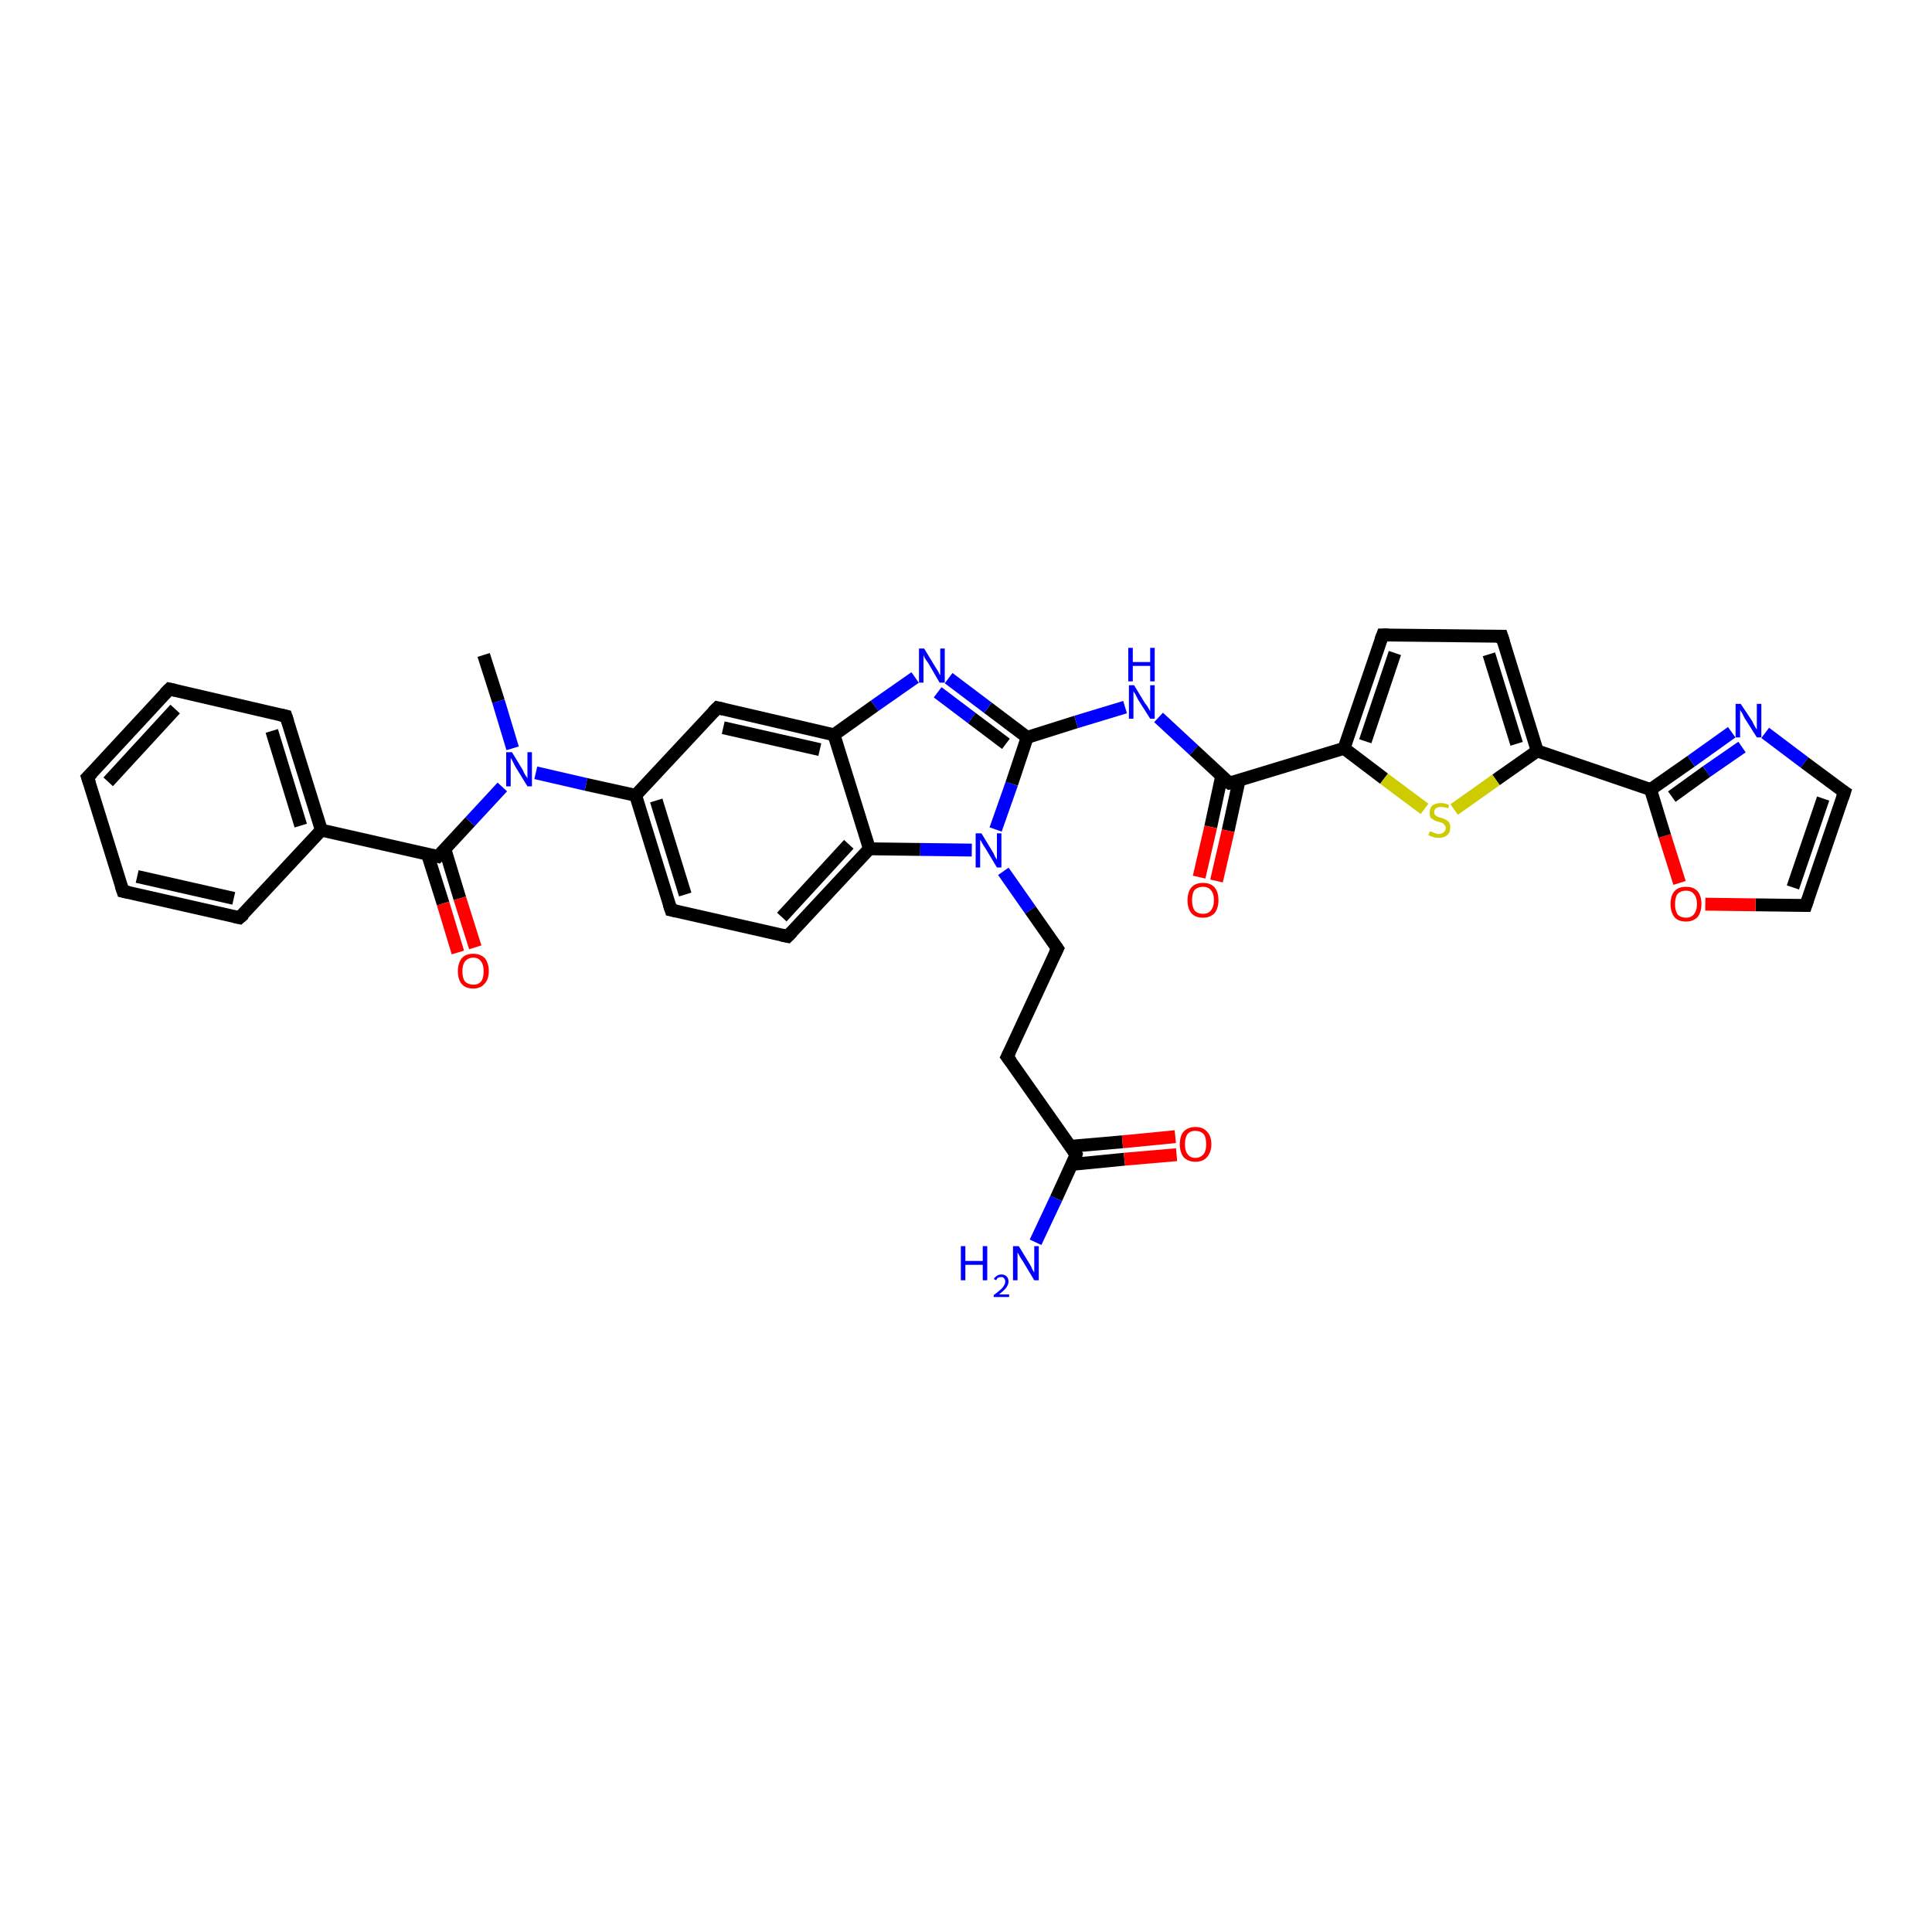 <?xml version='1.0' encoding='iso-8859-1'?>
<svg version='1.1' baseProfile='full'
              xmlns='http://www.w3.org/2000/svg'
                      xmlns:rdkit='http://www.rdkit.org/xml'
                      xmlns:xlink='http://www.w3.org/1999/xlink'
                  xml:space='preserve'
width='300px' height='300px' viewBox='0 0 300 300'>
<!-- END OF HEADER -->
<rect style='opacity:1.0;fill:#FFFFFF;stroke:none' width='300.0' height='300.0' x='0.0' y='0.0'> </rect>
<path class='bond-0 atom-0 atom-1' d='M 75.1,101.7 L 77.4,108.9' style='fill:none;fill-rule:evenodd;stroke:#000000;stroke-width:2.0px;stroke-linecap:butt;stroke-linejoin:miter;stroke-opacity:1' />
<path class='bond-0 atom-0 atom-1' d='M 77.4,108.9 L 79.6,116.2' style='fill:none;fill-rule:evenodd;stroke:#0000FF;stroke-width:2.0px;stroke-linecap:butt;stroke-linejoin:miter;stroke-opacity:1' />
<path class='bond-1 atom-1 atom-2' d='M 78.0,122.2 L 73.0,127.6' style='fill:none;fill-rule:evenodd;stroke:#0000FF;stroke-width:2.0px;stroke-linecap:butt;stroke-linejoin:miter;stroke-opacity:1' />
<path class='bond-1 atom-1 atom-2' d='M 73.0,127.6 L 68.0,133.0' style='fill:none;fill-rule:evenodd;stroke:#000000;stroke-width:2.0px;stroke-linecap:butt;stroke-linejoin:miter;stroke-opacity:1' />
<path class='bond-2 atom-2 atom-3' d='M 66.4,132.7 L 68.8,140.3' style='fill:none;fill-rule:evenodd;stroke:#000000;stroke-width:2.0px;stroke-linecap:butt;stroke-linejoin:miter;stroke-opacity:1' />
<path class='bond-2 atom-2 atom-3' d='M 68.8,140.3 L 71.1,147.9' style='fill:none;fill-rule:evenodd;stroke:#FF0000;stroke-width:2.0px;stroke-linecap:butt;stroke-linejoin:miter;stroke-opacity:1' />
<path class='bond-2 atom-2 atom-3' d='M 69.1,131.9 L 71.4,139.5' style='fill:none;fill-rule:evenodd;stroke:#000000;stroke-width:2.0px;stroke-linecap:butt;stroke-linejoin:miter;stroke-opacity:1' />
<path class='bond-2 atom-2 atom-3' d='M 71.4,139.5 L 73.8,147.1' style='fill:none;fill-rule:evenodd;stroke:#FF0000;stroke-width:2.0px;stroke-linecap:butt;stroke-linejoin:miter;stroke-opacity:1' />
<path class='bond-3 atom-2 atom-4' d='M 68.0,133.0 L 49.9,128.9' style='fill:none;fill-rule:evenodd;stroke:#000000;stroke-width:2.0px;stroke-linecap:butt;stroke-linejoin:miter;stroke-opacity:1' />
<path class='bond-4 atom-4 atom-5' d='M 49.9,128.9 L 44.4,111.2' style='fill:none;fill-rule:evenodd;stroke:#000000;stroke-width:2.0px;stroke-linecap:butt;stroke-linejoin:miter;stroke-opacity:1' />
<path class='bond-4 atom-4 atom-5' d='M 46.7,128.2 L 42.2,113.5' style='fill:none;fill-rule:evenodd;stroke:#000000;stroke-width:2.0px;stroke-linecap:butt;stroke-linejoin:miter;stroke-opacity:1' />
<path class='bond-5 atom-5 atom-6' d='M 44.4,111.2 L 26.3,107.0' style='fill:none;fill-rule:evenodd;stroke:#000000;stroke-width:2.0px;stroke-linecap:butt;stroke-linejoin:miter;stroke-opacity:1' />
<path class='bond-6 atom-6 atom-7' d='M 26.3,107.0 L 13.6,120.7' style='fill:none;fill-rule:evenodd;stroke:#000000;stroke-width:2.0px;stroke-linecap:butt;stroke-linejoin:miter;stroke-opacity:1' />
<path class='bond-6 atom-6 atom-7' d='M 27.2,110.1 L 16.8,121.4' style='fill:none;fill-rule:evenodd;stroke:#000000;stroke-width:2.0px;stroke-linecap:butt;stroke-linejoin:miter;stroke-opacity:1' />
<path class='bond-7 atom-7 atom-8' d='M 13.6,120.7 L 19.1,138.4' style='fill:none;fill-rule:evenodd;stroke:#000000;stroke-width:2.0px;stroke-linecap:butt;stroke-linejoin:miter;stroke-opacity:1' />
<path class='bond-8 atom-8 atom-9' d='M 19.1,138.4 L 37.2,142.5' style='fill:none;fill-rule:evenodd;stroke:#000000;stroke-width:2.0px;stroke-linecap:butt;stroke-linejoin:miter;stroke-opacity:1' />
<path class='bond-8 atom-8 atom-9' d='M 21.3,136.1 L 36.3,139.5' style='fill:none;fill-rule:evenodd;stroke:#000000;stroke-width:2.0px;stroke-linecap:butt;stroke-linejoin:miter;stroke-opacity:1' />
<path class='bond-9 atom-1 atom-10' d='M 83.2,120.0 L 91.0,121.8' style='fill:none;fill-rule:evenodd;stroke:#0000FF;stroke-width:2.0px;stroke-linecap:butt;stroke-linejoin:miter;stroke-opacity:1' />
<path class='bond-9 atom-1 atom-10' d='M 91.0,121.8 L 98.7,123.5' style='fill:none;fill-rule:evenodd;stroke:#000000;stroke-width:2.0px;stroke-linecap:butt;stroke-linejoin:miter;stroke-opacity:1' />
<path class='bond-10 atom-10 atom-11' d='M 98.7,123.5 L 104.2,141.3' style='fill:none;fill-rule:evenodd;stroke:#000000;stroke-width:2.0px;stroke-linecap:butt;stroke-linejoin:miter;stroke-opacity:1' />
<path class='bond-10 atom-10 atom-11' d='M 101.9,124.3 L 106.4,138.9' style='fill:none;fill-rule:evenodd;stroke:#000000;stroke-width:2.0px;stroke-linecap:butt;stroke-linejoin:miter;stroke-opacity:1' />
<path class='bond-11 atom-11 atom-12' d='M 104.2,141.3 L 122.3,145.4' style='fill:none;fill-rule:evenodd;stroke:#000000;stroke-width:2.0px;stroke-linecap:butt;stroke-linejoin:miter;stroke-opacity:1' />
<path class='bond-12 atom-12 atom-13' d='M 122.3,145.4 L 135.0,131.8' style='fill:none;fill-rule:evenodd;stroke:#000000;stroke-width:2.0px;stroke-linecap:butt;stroke-linejoin:miter;stroke-opacity:1' />
<path class='bond-12 atom-12 atom-13' d='M 121.4,142.4 L 131.8,131.1' style='fill:none;fill-rule:evenodd;stroke:#000000;stroke-width:2.0px;stroke-linecap:butt;stroke-linejoin:miter;stroke-opacity:1' />
<path class='bond-13 atom-13 atom-14' d='M 135.0,131.8 L 142.9,131.9' style='fill:none;fill-rule:evenodd;stroke:#000000;stroke-width:2.0px;stroke-linecap:butt;stroke-linejoin:miter;stroke-opacity:1' />
<path class='bond-13 atom-13 atom-14' d='M 142.9,131.9 L 150.9,132.0' style='fill:none;fill-rule:evenodd;stroke:#0000FF;stroke-width:2.0px;stroke-linecap:butt;stroke-linejoin:miter;stroke-opacity:1' />
<path class='bond-14 atom-14 atom-15' d='M 155.8,135.3 L 160.0,141.3' style='fill:none;fill-rule:evenodd;stroke:#0000FF;stroke-width:2.0px;stroke-linecap:butt;stroke-linejoin:miter;stroke-opacity:1' />
<path class='bond-14 atom-14 atom-15' d='M 160.0,141.3 L 164.2,147.3' style='fill:none;fill-rule:evenodd;stroke:#000000;stroke-width:2.0px;stroke-linecap:butt;stroke-linejoin:miter;stroke-opacity:1' />
<path class='bond-15 atom-15 atom-16' d='M 164.2,147.3 L 156.4,164.1' style='fill:none;fill-rule:evenodd;stroke:#000000;stroke-width:2.0px;stroke-linecap:butt;stroke-linejoin:miter;stroke-opacity:1' />
<path class='bond-16 atom-16 atom-17' d='M 156.4,164.1 L 167.1,179.3' style='fill:none;fill-rule:evenodd;stroke:#000000;stroke-width:2.0px;stroke-linecap:butt;stroke-linejoin:miter;stroke-opacity:1' />
<path class='bond-17 atom-17 atom-18' d='M 167.1,179.3 L 164.0,186.1' style='fill:none;fill-rule:evenodd;stroke:#000000;stroke-width:2.0px;stroke-linecap:butt;stroke-linejoin:miter;stroke-opacity:1' />
<path class='bond-17 atom-17 atom-18' d='M 164.0,186.1 L 160.8,192.9' style='fill:none;fill-rule:evenodd;stroke:#0000FF;stroke-width:2.0px;stroke-linecap:butt;stroke-linejoin:miter;stroke-opacity:1' />
<path class='bond-18 atom-17 atom-19' d='M 166.5,180.8 L 174.6,180.0' style='fill:none;fill-rule:evenodd;stroke:#000000;stroke-width:2.0px;stroke-linecap:butt;stroke-linejoin:miter;stroke-opacity:1' />
<path class='bond-18 atom-17 atom-19' d='M 174.6,180.0 L 182.7,179.3' style='fill:none;fill-rule:evenodd;stroke:#FF0000;stroke-width:2.0px;stroke-linecap:butt;stroke-linejoin:miter;stroke-opacity:1' />
<path class='bond-18 atom-17 atom-19' d='M 166.2,178.0 L 174.3,177.3' style='fill:none;fill-rule:evenodd;stroke:#000000;stroke-width:2.0px;stroke-linecap:butt;stroke-linejoin:miter;stroke-opacity:1' />
<path class='bond-18 atom-17 atom-19' d='M 174.3,177.3 L 182.5,176.5' style='fill:none;fill-rule:evenodd;stroke:#FF0000;stroke-width:2.0px;stroke-linecap:butt;stroke-linejoin:miter;stroke-opacity:1' />
<path class='bond-19 atom-14 atom-20' d='M 154.6,128.8 L 157.1,121.7' style='fill:none;fill-rule:evenodd;stroke:#0000FF;stroke-width:2.0px;stroke-linecap:butt;stroke-linejoin:miter;stroke-opacity:1' />
<path class='bond-19 atom-14 atom-20' d='M 157.1,121.7 L 159.5,114.5' style='fill:none;fill-rule:evenodd;stroke:#000000;stroke-width:2.0px;stroke-linecap:butt;stroke-linejoin:miter;stroke-opacity:1' />
<path class='bond-20 atom-20 atom-21' d='M 159.5,114.5 L 167.1,112.1' style='fill:none;fill-rule:evenodd;stroke:#000000;stroke-width:2.0px;stroke-linecap:butt;stroke-linejoin:miter;stroke-opacity:1' />
<path class='bond-20 atom-20 atom-21' d='M 167.1,112.1 L 174.7,109.8' style='fill:none;fill-rule:evenodd;stroke:#0000FF;stroke-width:2.0px;stroke-linecap:butt;stroke-linejoin:miter;stroke-opacity:1' />
<path class='bond-21 atom-21 atom-22' d='M 179.9,111.4 L 185.4,116.5' style='fill:none;fill-rule:evenodd;stroke:#0000FF;stroke-width:2.0px;stroke-linecap:butt;stroke-linejoin:miter;stroke-opacity:1' />
<path class='bond-21 atom-21 atom-22' d='M 185.4,116.5 L 190.9,121.6' style='fill:none;fill-rule:evenodd;stroke:#000000;stroke-width:2.0px;stroke-linecap:butt;stroke-linejoin:miter;stroke-opacity:1' />
<path class='bond-22 atom-22 atom-23' d='M 189.7,120.5 L 188.0,128.4' style='fill:none;fill-rule:evenodd;stroke:#000000;stroke-width:2.0px;stroke-linecap:butt;stroke-linejoin:miter;stroke-opacity:1' />
<path class='bond-22 atom-22 atom-23' d='M 188.0,128.4 L 186.2,136.2' style='fill:none;fill-rule:evenodd;stroke:#FF0000;stroke-width:2.0px;stroke-linecap:butt;stroke-linejoin:miter;stroke-opacity:1' />
<path class='bond-22 atom-22 atom-23' d='M 192.4,121.2 L 190.7,129.0' style='fill:none;fill-rule:evenodd;stroke:#000000;stroke-width:2.0px;stroke-linecap:butt;stroke-linejoin:miter;stroke-opacity:1' />
<path class='bond-22 atom-22 atom-23' d='M 190.7,129.0 L 188.9,136.8' style='fill:none;fill-rule:evenodd;stroke:#FF0000;stroke-width:2.0px;stroke-linecap:butt;stroke-linejoin:miter;stroke-opacity:1' />
<path class='bond-23 atom-22 atom-24' d='M 190.9,121.6 L 208.7,116.2' style='fill:none;fill-rule:evenodd;stroke:#000000;stroke-width:2.0px;stroke-linecap:butt;stroke-linejoin:miter;stroke-opacity:1' />
<path class='bond-24 atom-24 atom-25' d='M 208.7,116.2 L 214.7,98.6' style='fill:none;fill-rule:evenodd;stroke:#000000;stroke-width:2.0px;stroke-linecap:butt;stroke-linejoin:miter;stroke-opacity:1' />
<path class='bond-24 atom-24 atom-25' d='M 212.0,115.1 L 216.6,101.4' style='fill:none;fill-rule:evenodd;stroke:#000000;stroke-width:2.0px;stroke-linecap:butt;stroke-linejoin:miter;stroke-opacity:1' />
<path class='bond-25 atom-25 atom-26' d='M 214.7,98.6 L 233.2,98.8' style='fill:none;fill-rule:evenodd;stroke:#000000;stroke-width:2.0px;stroke-linecap:butt;stroke-linejoin:miter;stroke-opacity:1' />
<path class='bond-26 atom-26 atom-27' d='M 233.2,98.8 L 238.7,116.6' style='fill:none;fill-rule:evenodd;stroke:#000000;stroke-width:2.0px;stroke-linecap:butt;stroke-linejoin:miter;stroke-opacity:1' />
<path class='bond-26 atom-26 atom-27' d='M 231.2,101.6 L 235.5,115.5' style='fill:none;fill-rule:evenodd;stroke:#000000;stroke-width:2.0px;stroke-linecap:butt;stroke-linejoin:miter;stroke-opacity:1' />
<path class='bond-27 atom-27 atom-28' d='M 238.7,116.6 L 232.3,121.1' style='fill:none;fill-rule:evenodd;stroke:#000000;stroke-width:2.0px;stroke-linecap:butt;stroke-linejoin:miter;stroke-opacity:1' />
<path class='bond-27 atom-27 atom-28' d='M 232.3,121.1 L 225.8,125.7' style='fill:none;fill-rule:evenodd;stroke:#CCCC00;stroke-width:2.0px;stroke-linecap:butt;stroke-linejoin:miter;stroke-opacity:1' />
<path class='bond-28 atom-27 atom-29' d='M 238.7,116.6 L 256.3,122.6' style='fill:none;fill-rule:evenodd;stroke:#000000;stroke-width:2.0px;stroke-linecap:butt;stroke-linejoin:miter;stroke-opacity:1' />
<path class='bond-29 atom-29 atom-30' d='M 256.3,122.6 L 262.6,118.2' style='fill:none;fill-rule:evenodd;stroke:#000000;stroke-width:2.0px;stroke-linecap:butt;stroke-linejoin:miter;stroke-opacity:1' />
<path class='bond-29 atom-29 atom-30' d='M 262.6,118.2 L 268.9,113.7' style='fill:none;fill-rule:evenodd;stroke:#0000FF;stroke-width:2.0px;stroke-linecap:butt;stroke-linejoin:miter;stroke-opacity:1' />
<path class='bond-29 atom-29 atom-30' d='M 259.6,123.7 L 265.0,119.8' style='fill:none;fill-rule:evenodd;stroke:#000000;stroke-width:2.0px;stroke-linecap:butt;stroke-linejoin:miter;stroke-opacity:1' />
<path class='bond-29 atom-29 atom-30' d='M 265.0,119.8 L 270.5,116.0' style='fill:none;fill-rule:evenodd;stroke:#0000FF;stroke-width:2.0px;stroke-linecap:butt;stroke-linejoin:miter;stroke-opacity:1' />
<path class='bond-30 atom-30 atom-31' d='M 274.1,113.8 L 280.2,118.4' style='fill:none;fill-rule:evenodd;stroke:#0000FF;stroke-width:2.0px;stroke-linecap:butt;stroke-linejoin:miter;stroke-opacity:1' />
<path class='bond-30 atom-30 atom-31' d='M 280.2,118.4 L 286.4,123.0' style='fill:none;fill-rule:evenodd;stroke:#000000;stroke-width:2.0px;stroke-linecap:butt;stroke-linejoin:miter;stroke-opacity:1' />
<path class='bond-31 atom-31 atom-32' d='M 286.4,123.0 L 280.4,140.6' style='fill:none;fill-rule:evenodd;stroke:#000000;stroke-width:2.0px;stroke-linecap:butt;stroke-linejoin:miter;stroke-opacity:1' />
<path class='bond-31 atom-31 atom-32' d='M 283.1,124.0 L 278.4,137.8' style='fill:none;fill-rule:evenodd;stroke:#000000;stroke-width:2.0px;stroke-linecap:butt;stroke-linejoin:miter;stroke-opacity:1' />
<path class='bond-32 atom-32 atom-33' d='M 280.4,140.6 L 272.6,140.5' style='fill:none;fill-rule:evenodd;stroke:#000000;stroke-width:2.0px;stroke-linecap:butt;stroke-linejoin:miter;stroke-opacity:1' />
<path class='bond-32 atom-32 atom-33' d='M 272.6,140.5 L 264.8,140.4' style='fill:none;fill-rule:evenodd;stroke:#FF0000;stroke-width:2.0px;stroke-linecap:butt;stroke-linejoin:miter;stroke-opacity:1' />
<path class='bond-33 atom-20 atom-34' d='M 159.5,114.5 L 153.4,109.9' style='fill:none;fill-rule:evenodd;stroke:#000000;stroke-width:2.0px;stroke-linecap:butt;stroke-linejoin:miter;stroke-opacity:1' />
<path class='bond-33 atom-20 atom-34' d='M 153.4,109.9 L 147.3,105.3' style='fill:none;fill-rule:evenodd;stroke:#0000FF;stroke-width:2.0px;stroke-linecap:butt;stroke-linejoin:miter;stroke-opacity:1' />
<path class='bond-33 atom-20 atom-34' d='M 156.2,115.5 L 150.9,111.5' style='fill:none;fill-rule:evenodd;stroke:#000000;stroke-width:2.0px;stroke-linecap:butt;stroke-linejoin:miter;stroke-opacity:1' />
<path class='bond-33 atom-20 atom-34' d='M 150.9,111.5 L 145.6,107.5' style='fill:none;fill-rule:evenodd;stroke:#0000FF;stroke-width:2.0px;stroke-linecap:butt;stroke-linejoin:miter;stroke-opacity:1' />
<path class='bond-34 atom-34 atom-35' d='M 142.1,105.2 L 135.8,109.6' style='fill:none;fill-rule:evenodd;stroke:#0000FF;stroke-width:2.0px;stroke-linecap:butt;stroke-linejoin:miter;stroke-opacity:1' />
<path class='bond-34 atom-34 atom-35' d='M 135.8,109.6 L 129.5,114.1' style='fill:none;fill-rule:evenodd;stroke:#000000;stroke-width:2.0px;stroke-linecap:butt;stroke-linejoin:miter;stroke-opacity:1' />
<path class='bond-35 atom-35 atom-36' d='M 129.5,114.1 L 111.4,109.9' style='fill:none;fill-rule:evenodd;stroke:#000000;stroke-width:2.0px;stroke-linecap:butt;stroke-linejoin:miter;stroke-opacity:1' />
<path class='bond-35 atom-35 atom-36' d='M 127.3,116.4 L 112.3,113.0' style='fill:none;fill-rule:evenodd;stroke:#000000;stroke-width:2.0px;stroke-linecap:butt;stroke-linejoin:miter;stroke-opacity:1' />
<path class='bond-36 atom-9 atom-4' d='M 37.2,142.5 L 49.9,128.9' style='fill:none;fill-rule:evenodd;stroke:#000000;stroke-width:2.0px;stroke-linecap:butt;stroke-linejoin:miter;stroke-opacity:1' />
<path class='bond-37 atom-36 atom-10' d='M 111.4,109.9 L 98.7,123.5' style='fill:none;fill-rule:evenodd;stroke:#000000;stroke-width:2.0px;stroke-linecap:butt;stroke-linejoin:miter;stroke-opacity:1' />
<path class='bond-38 atom-35 atom-13' d='M 129.5,114.1 L 135.0,131.8' style='fill:none;fill-rule:evenodd;stroke:#000000;stroke-width:2.0px;stroke-linecap:butt;stroke-linejoin:miter;stroke-opacity:1' />
<path class='bond-39 atom-28 atom-24' d='M 221.2,125.6 L 214.9,120.9' style='fill:none;fill-rule:evenodd;stroke:#CCCC00;stroke-width:2.0px;stroke-linecap:butt;stroke-linejoin:miter;stroke-opacity:1' />
<path class='bond-39 atom-28 atom-24' d='M 214.9,120.9 L 208.7,116.2' style='fill:none;fill-rule:evenodd;stroke:#000000;stroke-width:2.0px;stroke-linecap:butt;stroke-linejoin:miter;stroke-opacity:1' />
<path class='bond-40 atom-33 atom-29' d='M 260.8,137.1 L 258.5,129.8' style='fill:none;fill-rule:evenodd;stroke:#FF0000;stroke-width:2.0px;stroke-linecap:butt;stroke-linejoin:miter;stroke-opacity:1' />
<path class='bond-40 atom-33 atom-29' d='M 258.5,129.8 L 256.3,122.6' style='fill:none;fill-rule:evenodd;stroke:#000000;stroke-width:2.0px;stroke-linecap:butt;stroke-linejoin:miter;stroke-opacity:1' />
<path d='M 68.2,132.8 L 68.0,133.0 L 67.1,132.8' style='fill:none;stroke:#000000;stroke-width:2.0px;stroke-linecap:butt;stroke-linejoin:miter;stroke-opacity:1;' />
<path d='M 44.7,112.1 L 44.4,111.2 L 43.5,111.0' style='fill:none;stroke:#000000;stroke-width:2.0px;stroke-linecap:butt;stroke-linejoin:miter;stroke-opacity:1;' />
<path d='M 27.2,107.2 L 26.3,107.0 L 25.6,107.7' style='fill:none;stroke:#000000;stroke-width:2.0px;stroke-linecap:butt;stroke-linejoin:miter;stroke-opacity:1;' />
<path d='M 14.3,120.0 L 13.6,120.7 L 13.9,121.6' style='fill:none;stroke:#000000;stroke-width:2.0px;stroke-linecap:butt;stroke-linejoin:miter;stroke-opacity:1;' />
<path d='M 18.8,137.5 L 19.1,138.4 L 20.0,138.6' style='fill:none;stroke:#000000;stroke-width:2.0px;stroke-linecap:butt;stroke-linejoin:miter;stroke-opacity:1;' />
<path d='M 36.3,142.3 L 37.2,142.5 L 37.9,141.9' style='fill:none;stroke:#000000;stroke-width:2.0px;stroke-linecap:butt;stroke-linejoin:miter;stroke-opacity:1;' />
<path d='M 103.9,140.4 L 104.2,141.3 L 105.1,141.5' style='fill:none;stroke:#000000;stroke-width:2.0px;stroke-linecap:butt;stroke-linejoin:miter;stroke-opacity:1;' />
<path d='M 121.4,145.2 L 122.3,145.4 L 123.0,144.7' style='fill:none;stroke:#000000;stroke-width:2.0px;stroke-linecap:butt;stroke-linejoin:miter;stroke-opacity:1;' />
<path d='M 164.0,147.0 L 164.2,147.3 L 163.8,148.1' style='fill:none;stroke:#000000;stroke-width:2.0px;stroke-linecap:butt;stroke-linejoin:miter;stroke-opacity:1;' />
<path d='M 156.8,163.3 L 156.4,164.1 L 157.0,164.9' style='fill:none;stroke:#000000;stroke-width:2.0px;stroke-linecap:butt;stroke-linejoin:miter;stroke-opacity:1;' />
<path d='M 166.6,178.6 L 167.1,179.3 L 167.0,179.7' style='fill:none;stroke:#000000;stroke-width:2.0px;stroke-linecap:butt;stroke-linejoin:miter;stroke-opacity:1;' />
<path d='M 190.6,121.4 L 190.9,121.6 L 191.8,121.4' style='fill:none;stroke:#000000;stroke-width:2.0px;stroke-linecap:butt;stroke-linejoin:miter;stroke-opacity:1;' />
<path d='M 214.4,99.4 L 214.7,98.6 L 215.6,98.6' style='fill:none;stroke:#000000;stroke-width:2.0px;stroke-linecap:butt;stroke-linejoin:miter;stroke-opacity:1;' />
<path d='M 232.3,98.8 L 233.2,98.8 L 233.5,99.7' style='fill:none;stroke:#000000;stroke-width:2.0px;stroke-linecap:butt;stroke-linejoin:miter;stroke-opacity:1;' />
<path d='M 286.1,122.8 L 286.4,123.0 L 286.1,123.9' style='fill:none;stroke:#000000;stroke-width:2.0px;stroke-linecap:butt;stroke-linejoin:miter;stroke-opacity:1;' />
<path d='M 280.7,139.7 L 280.4,140.6 L 280.0,140.6' style='fill:none;stroke:#000000;stroke-width:2.0px;stroke-linecap:butt;stroke-linejoin:miter;stroke-opacity:1;' />
<path d='M 112.3,110.1 L 111.4,109.9 L 110.7,110.6' style='fill:none;stroke:#000000;stroke-width:2.0px;stroke-linecap:butt;stroke-linejoin:miter;stroke-opacity:1;' />
<path class='atom-1' d='M 79.5 116.8
L 81.2 119.6
Q 81.3 119.9, 81.6 120.4
Q 81.9 120.8, 81.9 120.9
L 81.9 116.8
L 82.6 116.8
L 82.6 122.1
L 81.9 122.1
L 80.0 119.0
Q 79.8 118.6, 79.6 118.2
Q 79.4 117.8, 79.3 117.7
L 79.3 122.1
L 78.6 122.1
L 78.6 116.8
L 79.5 116.8
' fill='#0000FF'/>
<path class='atom-3' d='M 71.1 150.8
Q 71.1 149.6, 71.7 148.8
Q 72.3 148.1, 73.5 148.1
Q 74.6 148.1, 75.3 148.8
Q 75.9 149.6, 75.9 150.8
Q 75.9 152.1, 75.2 152.8
Q 74.6 153.5, 73.5 153.5
Q 72.3 153.5, 71.7 152.8
Q 71.1 152.1, 71.1 150.8
M 73.5 152.9
Q 74.3 152.9, 74.7 152.4
Q 75.1 151.9, 75.1 150.8
Q 75.1 149.8, 74.7 149.3
Q 74.3 148.7, 73.5 148.7
Q 72.7 148.7, 72.2 149.3
Q 71.8 149.8, 71.8 150.8
Q 71.8 151.9, 72.2 152.4
Q 72.7 152.9, 73.5 152.9
' fill='#FF0000'/>
<path class='atom-14' d='M 152.4 129.4
L 154.1 132.2
Q 154.3 132.5, 154.5 133.0
Q 154.8 133.5, 154.8 133.5
L 154.8 129.4
L 155.5 129.4
L 155.5 134.7
L 154.8 134.7
L 153.0 131.7
Q 152.7 131.3, 152.5 130.9
Q 152.3 130.5, 152.2 130.4
L 152.2 134.7
L 151.5 134.7
L 151.5 129.4
L 152.4 129.4
' fill='#0000FF'/>
<path class='atom-18' d='M 149.2 193.5
L 149.9 193.5
L 149.9 195.8
L 152.6 195.8
L 152.6 193.5
L 153.3 193.5
L 153.3 198.8
L 152.6 198.8
L 152.6 196.4
L 149.9 196.4
L 149.9 198.8
L 149.2 198.8
L 149.2 193.5
' fill='#0000FF'/>
<path class='atom-18' d='M 154.3 198.6
Q 154.5 198.3, 154.8 198.1
Q 155.1 197.9, 155.5 197.9
Q 156.0 197.9, 156.3 198.2
Q 156.6 198.5, 156.6 199.0
Q 156.6 199.5, 156.2 200.0
Q 155.8 200.5, 155.1 201.0
L 156.7 201.0
L 156.7 201.4
L 154.3 201.4
L 154.3 201.1
Q 155.0 200.6, 155.3 200.3
Q 155.7 200.0, 155.9 199.6
Q 156.1 199.3, 156.1 199.0
Q 156.1 198.7, 155.9 198.5
Q 155.8 198.3, 155.5 198.3
Q 155.2 198.3, 155.0 198.4
Q 154.8 198.5, 154.7 198.8
L 154.3 198.6
' fill='#0000FF'/>
<path class='atom-18' d='M 158.2 193.5
L 159.9 196.3
Q 160.1 196.6, 160.3 197.1
Q 160.6 197.6, 160.6 197.6
L 160.6 193.5
L 161.3 193.5
L 161.3 198.8
L 160.6 198.8
L 158.8 195.8
Q 158.5 195.4, 158.3 195.0
Q 158.1 194.6, 158.0 194.5
L 158.0 198.8
L 157.3 198.8
L 157.3 193.5
L 158.2 193.5
' fill='#0000FF'/>
<path class='atom-19' d='M 183.2 177.7
Q 183.2 176.4, 183.8 175.7
Q 184.5 175.0, 185.6 175.0
Q 186.8 175.0, 187.4 175.7
Q 188.1 176.4, 188.1 177.7
Q 188.1 178.9, 187.4 179.7
Q 186.8 180.4, 185.6 180.4
Q 184.5 180.4, 183.8 179.7
Q 183.2 178.9, 183.2 177.7
M 185.6 179.8
Q 186.4 179.8, 186.9 179.2
Q 187.3 178.7, 187.3 177.7
Q 187.3 176.6, 186.9 176.1
Q 186.4 175.6, 185.6 175.6
Q 184.8 175.6, 184.4 176.1
Q 184.0 176.6, 184.0 177.7
Q 184.0 178.7, 184.4 179.2
Q 184.8 179.8, 185.6 179.8
' fill='#FF0000'/>
<path class='atom-21' d='M 176.1 106.4
L 177.8 109.2
Q 178.0 109.4, 178.3 109.9
Q 178.6 110.4, 178.6 110.5
L 178.6 106.4
L 179.3 106.4
L 179.3 111.6
L 178.6 111.6
L 176.7 108.6
Q 176.5 108.2, 176.3 107.8
Q 176.0 107.4, 176.0 107.3
L 176.0 111.6
L 175.3 111.6
L 175.3 106.4
L 176.1 106.4
' fill='#0000FF'/>
<path class='atom-21' d='M 175.2 100.6
L 175.9 100.6
L 175.9 102.8
L 178.6 102.8
L 178.6 100.6
L 179.3 100.6
L 179.3 105.8
L 178.6 105.8
L 178.6 103.4
L 175.9 103.4
L 175.9 105.8
L 175.2 105.8
L 175.2 100.6
' fill='#0000FF'/>
<path class='atom-23' d='M 184.4 139.8
Q 184.4 138.5, 185.0 137.8
Q 185.6 137.1, 186.8 137.1
Q 188.0 137.1, 188.6 137.8
Q 189.2 138.5, 189.2 139.8
Q 189.2 141.0, 188.6 141.8
Q 187.9 142.5, 186.8 142.5
Q 185.6 142.5, 185.0 141.8
Q 184.4 141.1, 184.4 139.8
M 186.8 141.9
Q 187.6 141.9, 188.0 141.4
Q 188.5 140.8, 188.5 139.8
Q 188.5 138.7, 188.0 138.2
Q 187.6 137.7, 186.8 137.7
Q 186.0 137.7, 185.5 138.2
Q 185.1 138.7, 185.1 139.8
Q 185.1 140.8, 185.5 141.4
Q 186.0 141.9, 186.8 141.9
' fill='#FF0000'/>
<path class='atom-28' d='M 222.0 129.1
Q 222.1 129.1, 222.4 129.2
Q 222.6 129.3, 222.9 129.4
Q 223.1 129.5, 223.4 129.5
Q 223.9 129.5, 224.2 129.2
Q 224.5 129.0, 224.5 128.5
Q 224.5 128.3, 224.3 128.1
Q 224.2 127.9, 224.0 127.8
Q 223.7 127.7, 223.4 127.6
Q 222.9 127.5, 222.6 127.3
Q 222.4 127.2, 222.1 126.9
Q 222.0 126.6, 222.0 126.1
Q 222.0 125.5, 222.4 125.1
Q 222.9 124.7, 223.7 124.7
Q 224.4 124.7, 225.0 125.0
L 224.9 125.5
Q 224.2 125.3, 223.8 125.3
Q 223.3 125.3, 223.0 125.5
Q 222.7 125.7, 222.7 126.1
Q 222.7 126.3, 222.8 126.5
Q 223.0 126.7, 223.2 126.8
Q 223.4 126.9, 223.8 127.0
Q 224.2 127.1, 224.5 127.3
Q 224.8 127.4, 225.0 127.7
Q 225.2 128.0, 225.2 128.5
Q 225.2 129.3, 224.7 129.7
Q 224.2 130.1, 223.4 130.1
Q 223.0 130.1, 222.6 130.0
Q 222.3 129.9, 221.8 129.7
L 222.0 129.1
' fill='#CCCC00'/>
<path class='atom-30' d='M 270.3 109.3
L 272.1 112.0
Q 272.2 112.3, 272.5 112.8
Q 272.8 113.3, 272.8 113.3
L 272.8 109.3
L 273.5 109.3
L 273.5 114.5
L 272.8 114.5
L 270.9 111.5
Q 270.7 111.1, 270.5 110.7
Q 270.2 110.3, 270.2 110.2
L 270.2 114.5
L 269.5 114.5
L 269.5 109.3
L 270.3 109.3
' fill='#0000FF'/>
<path class='atom-33' d='M 259.4 140.4
Q 259.4 139.1, 260.0 138.4
Q 260.6 137.7, 261.8 137.7
Q 263.0 137.7, 263.6 138.4
Q 264.2 139.1, 264.2 140.4
Q 264.2 141.6, 263.6 142.4
Q 262.9 143.1, 261.8 143.1
Q 260.6 143.1, 260.0 142.4
Q 259.4 141.6, 259.4 140.4
M 261.8 142.5
Q 262.6 142.5, 263.0 142.0
Q 263.5 141.4, 263.5 140.4
Q 263.5 139.3, 263.0 138.8
Q 262.6 138.3, 261.8 138.3
Q 261.0 138.3, 260.5 138.8
Q 260.1 139.3, 260.1 140.4
Q 260.1 141.4, 260.5 142.0
Q 261.0 142.5, 261.8 142.5
' fill='#FF0000'/>
<path class='atom-34' d='M 143.5 100.7
L 145.2 103.5
Q 145.4 103.8, 145.7 104.3
Q 145.9 104.8, 146.0 104.8
L 146.0 100.7
L 146.7 100.7
L 146.7 106.0
L 145.9 106.0
L 144.1 102.9
Q 143.9 102.6, 143.6 102.2
Q 143.4 101.8, 143.4 101.6
L 143.4 106.0
L 142.7 106.0
L 142.7 100.7
L 143.5 100.7
' fill='#0000FF'/>
</svg>
